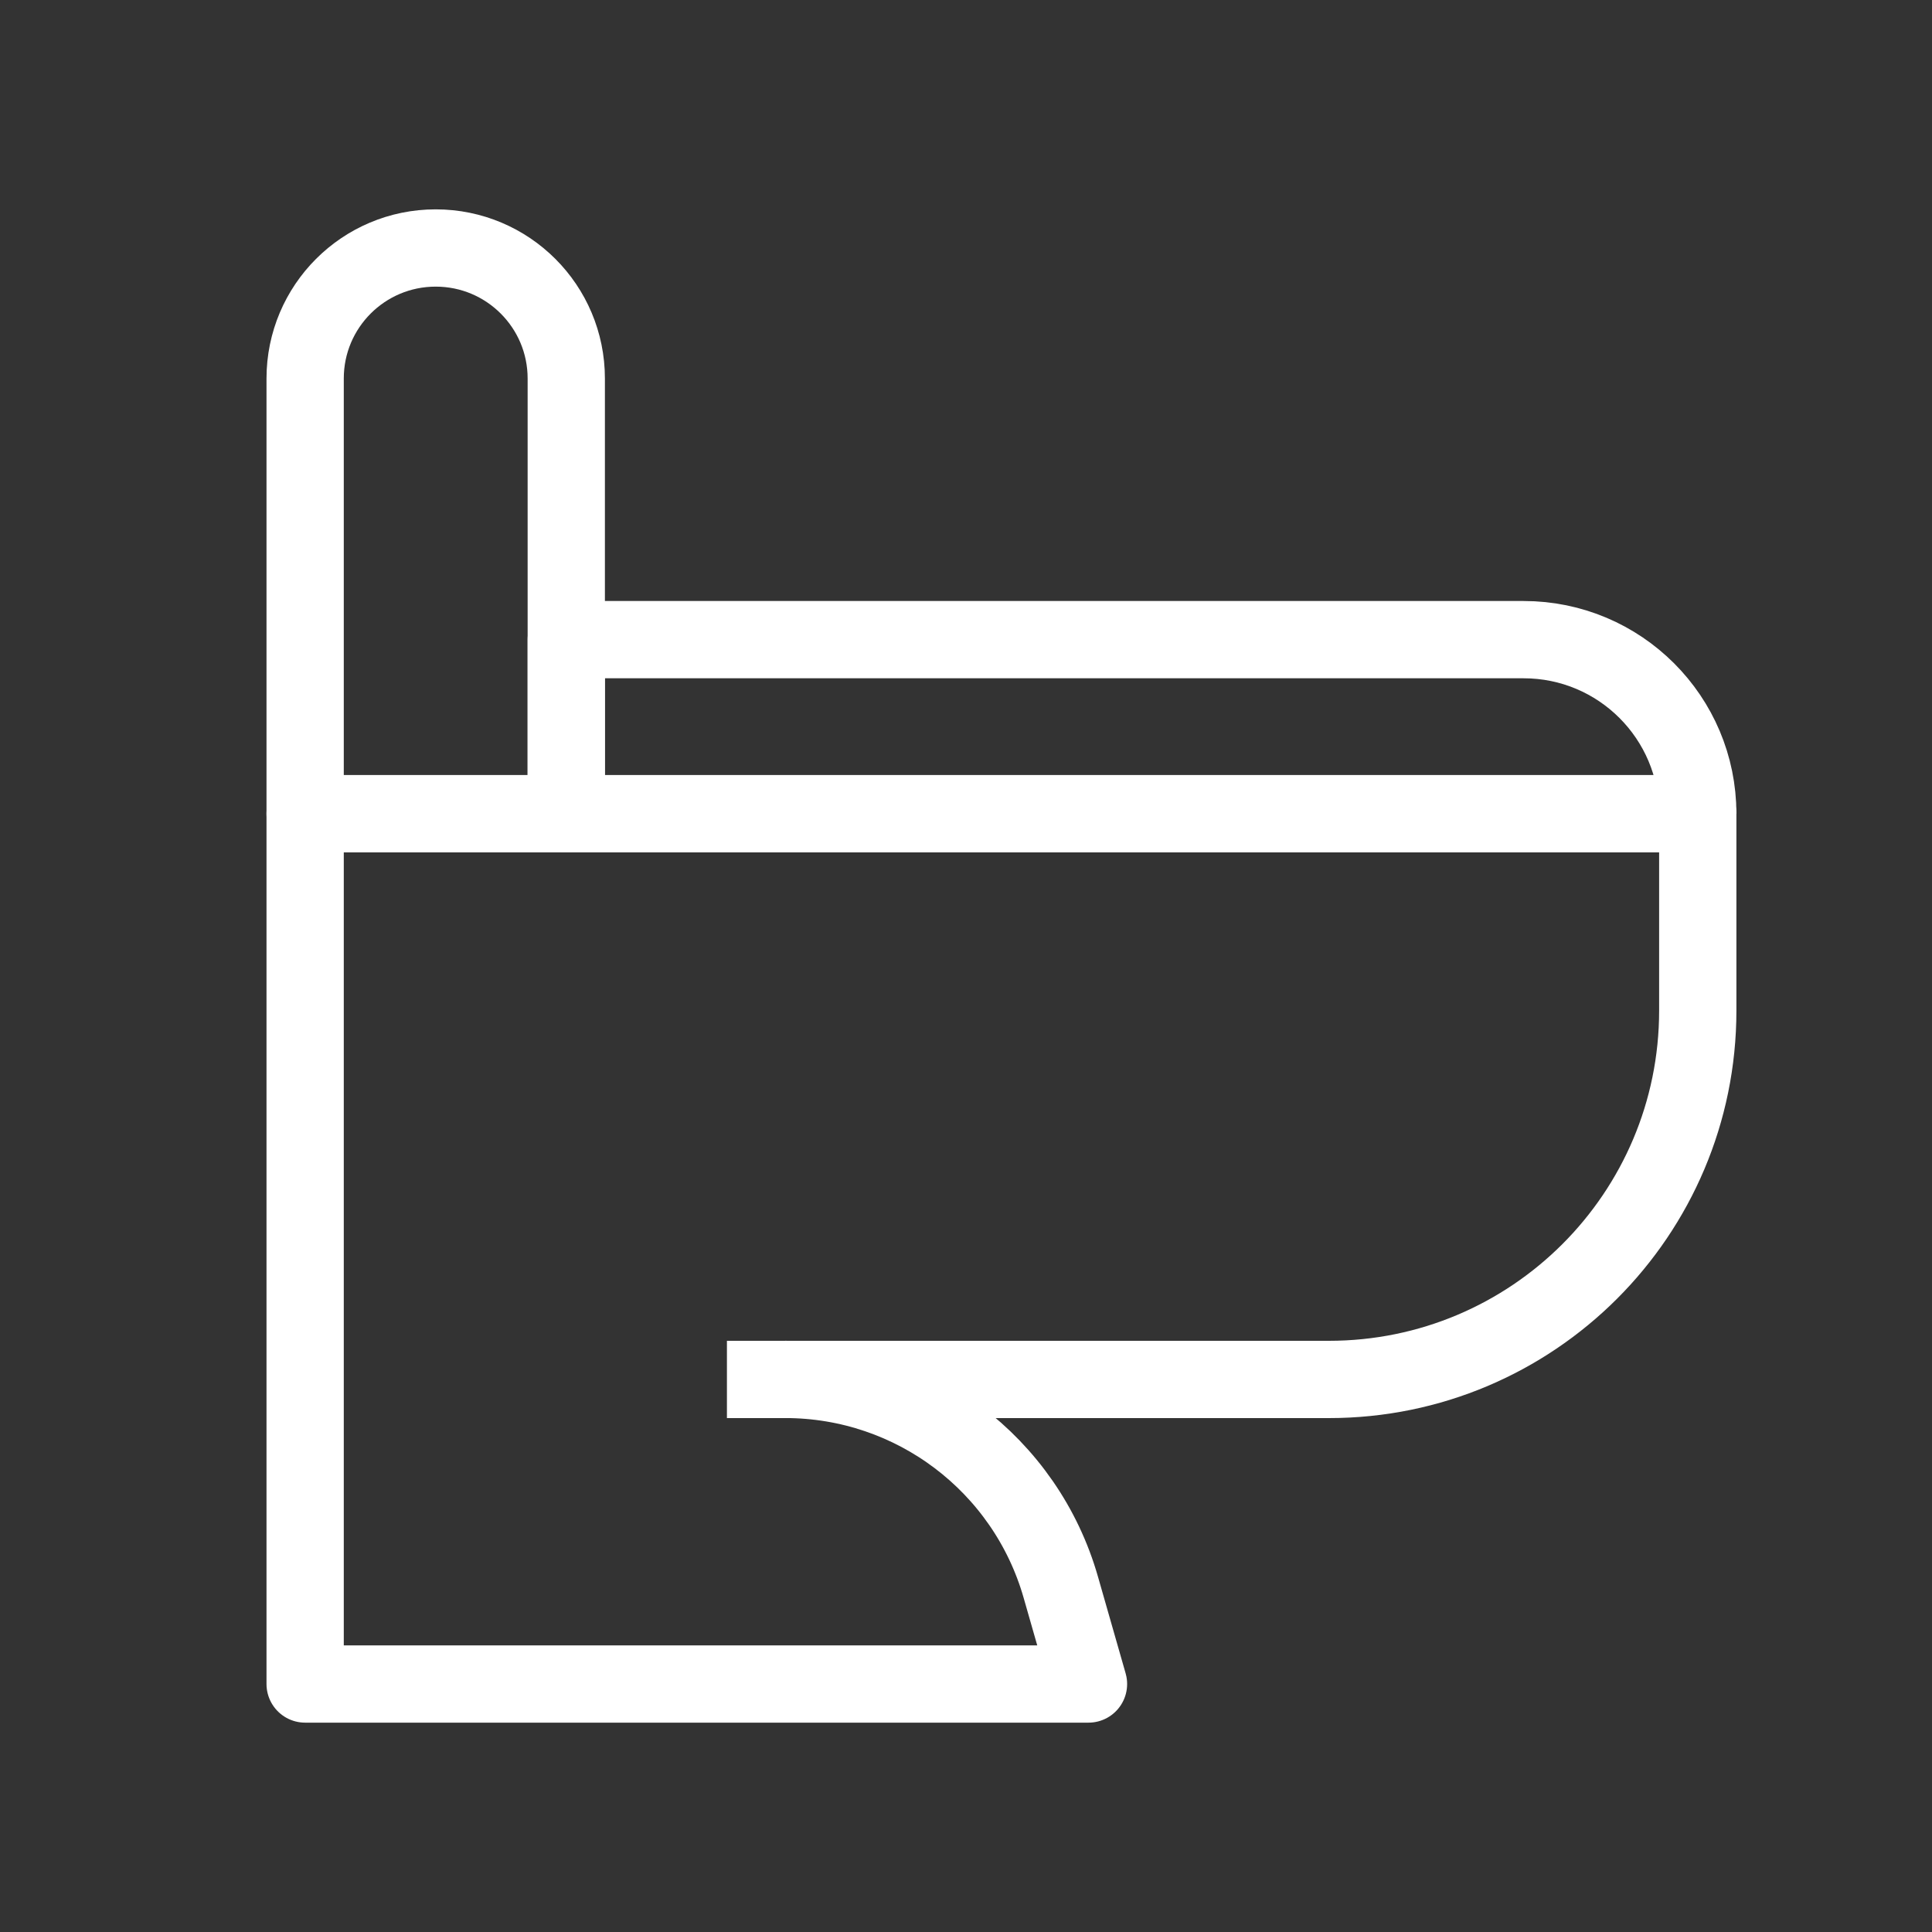 <?xml version="1.0" encoding="utf-8"?>
<!-- Generator: Adobe Illustrator 16.0.0, SVG Export Plug-In . SVG Version: 6.00 Build 0)  -->
<!DOCTYPE svg PUBLIC "-//W3C//DTD SVG 1.1//EN" "http://www.w3.org/Graphics/SVG/1.1/DTD/svg11.dtd">
<svg version="1.1" id="레이어_1" xmlns="http://www.w3.org/2000/svg" xmlns:xlink="http://www.w3.org/1999/xlink" x="0px"
	 y="0px" width="50px" height="50px" viewBox="0 0 50 50" enable-background="new 0 0 50 50" xml:space="preserve">
<rect x="0" y="0" width="50" height="50" fill="#333333" stroke="none"/>
<path fill="none" stroke="#FFFFFF" stroke-width="2" stroke-linejoin="round" stroke-miterlimit="10" d="M14.655,21.059H7.897V9.796
	c0-1.866,1.512-3.378,3.379-3.378l0,0c1.867,0,3.379,1.512,3.379,3.378V21.059z"/>
<path fill="none" stroke="#FFFFFF" stroke-width="2" stroke-linejoin="round" stroke-miterlimit="10" d="M20.321,35.699
	c3.313,0,6.223,2.196,7.133,5.381l0.716,2.502H7.897v-7.883V21.059h36.041v5.096c0,5.271-4.274,9.545-9.547,9.545H18.813"/>
<path fill="none" stroke="#FFFFFF" stroke-width="2" stroke-linejoin="round" stroke-miterlimit="10" d="M43.938,21.059H14.655
	v-4.505h24.777C41.92,16.554,43.938,18.571,43.938,21.059L43.938,21.059"/>
</svg>
